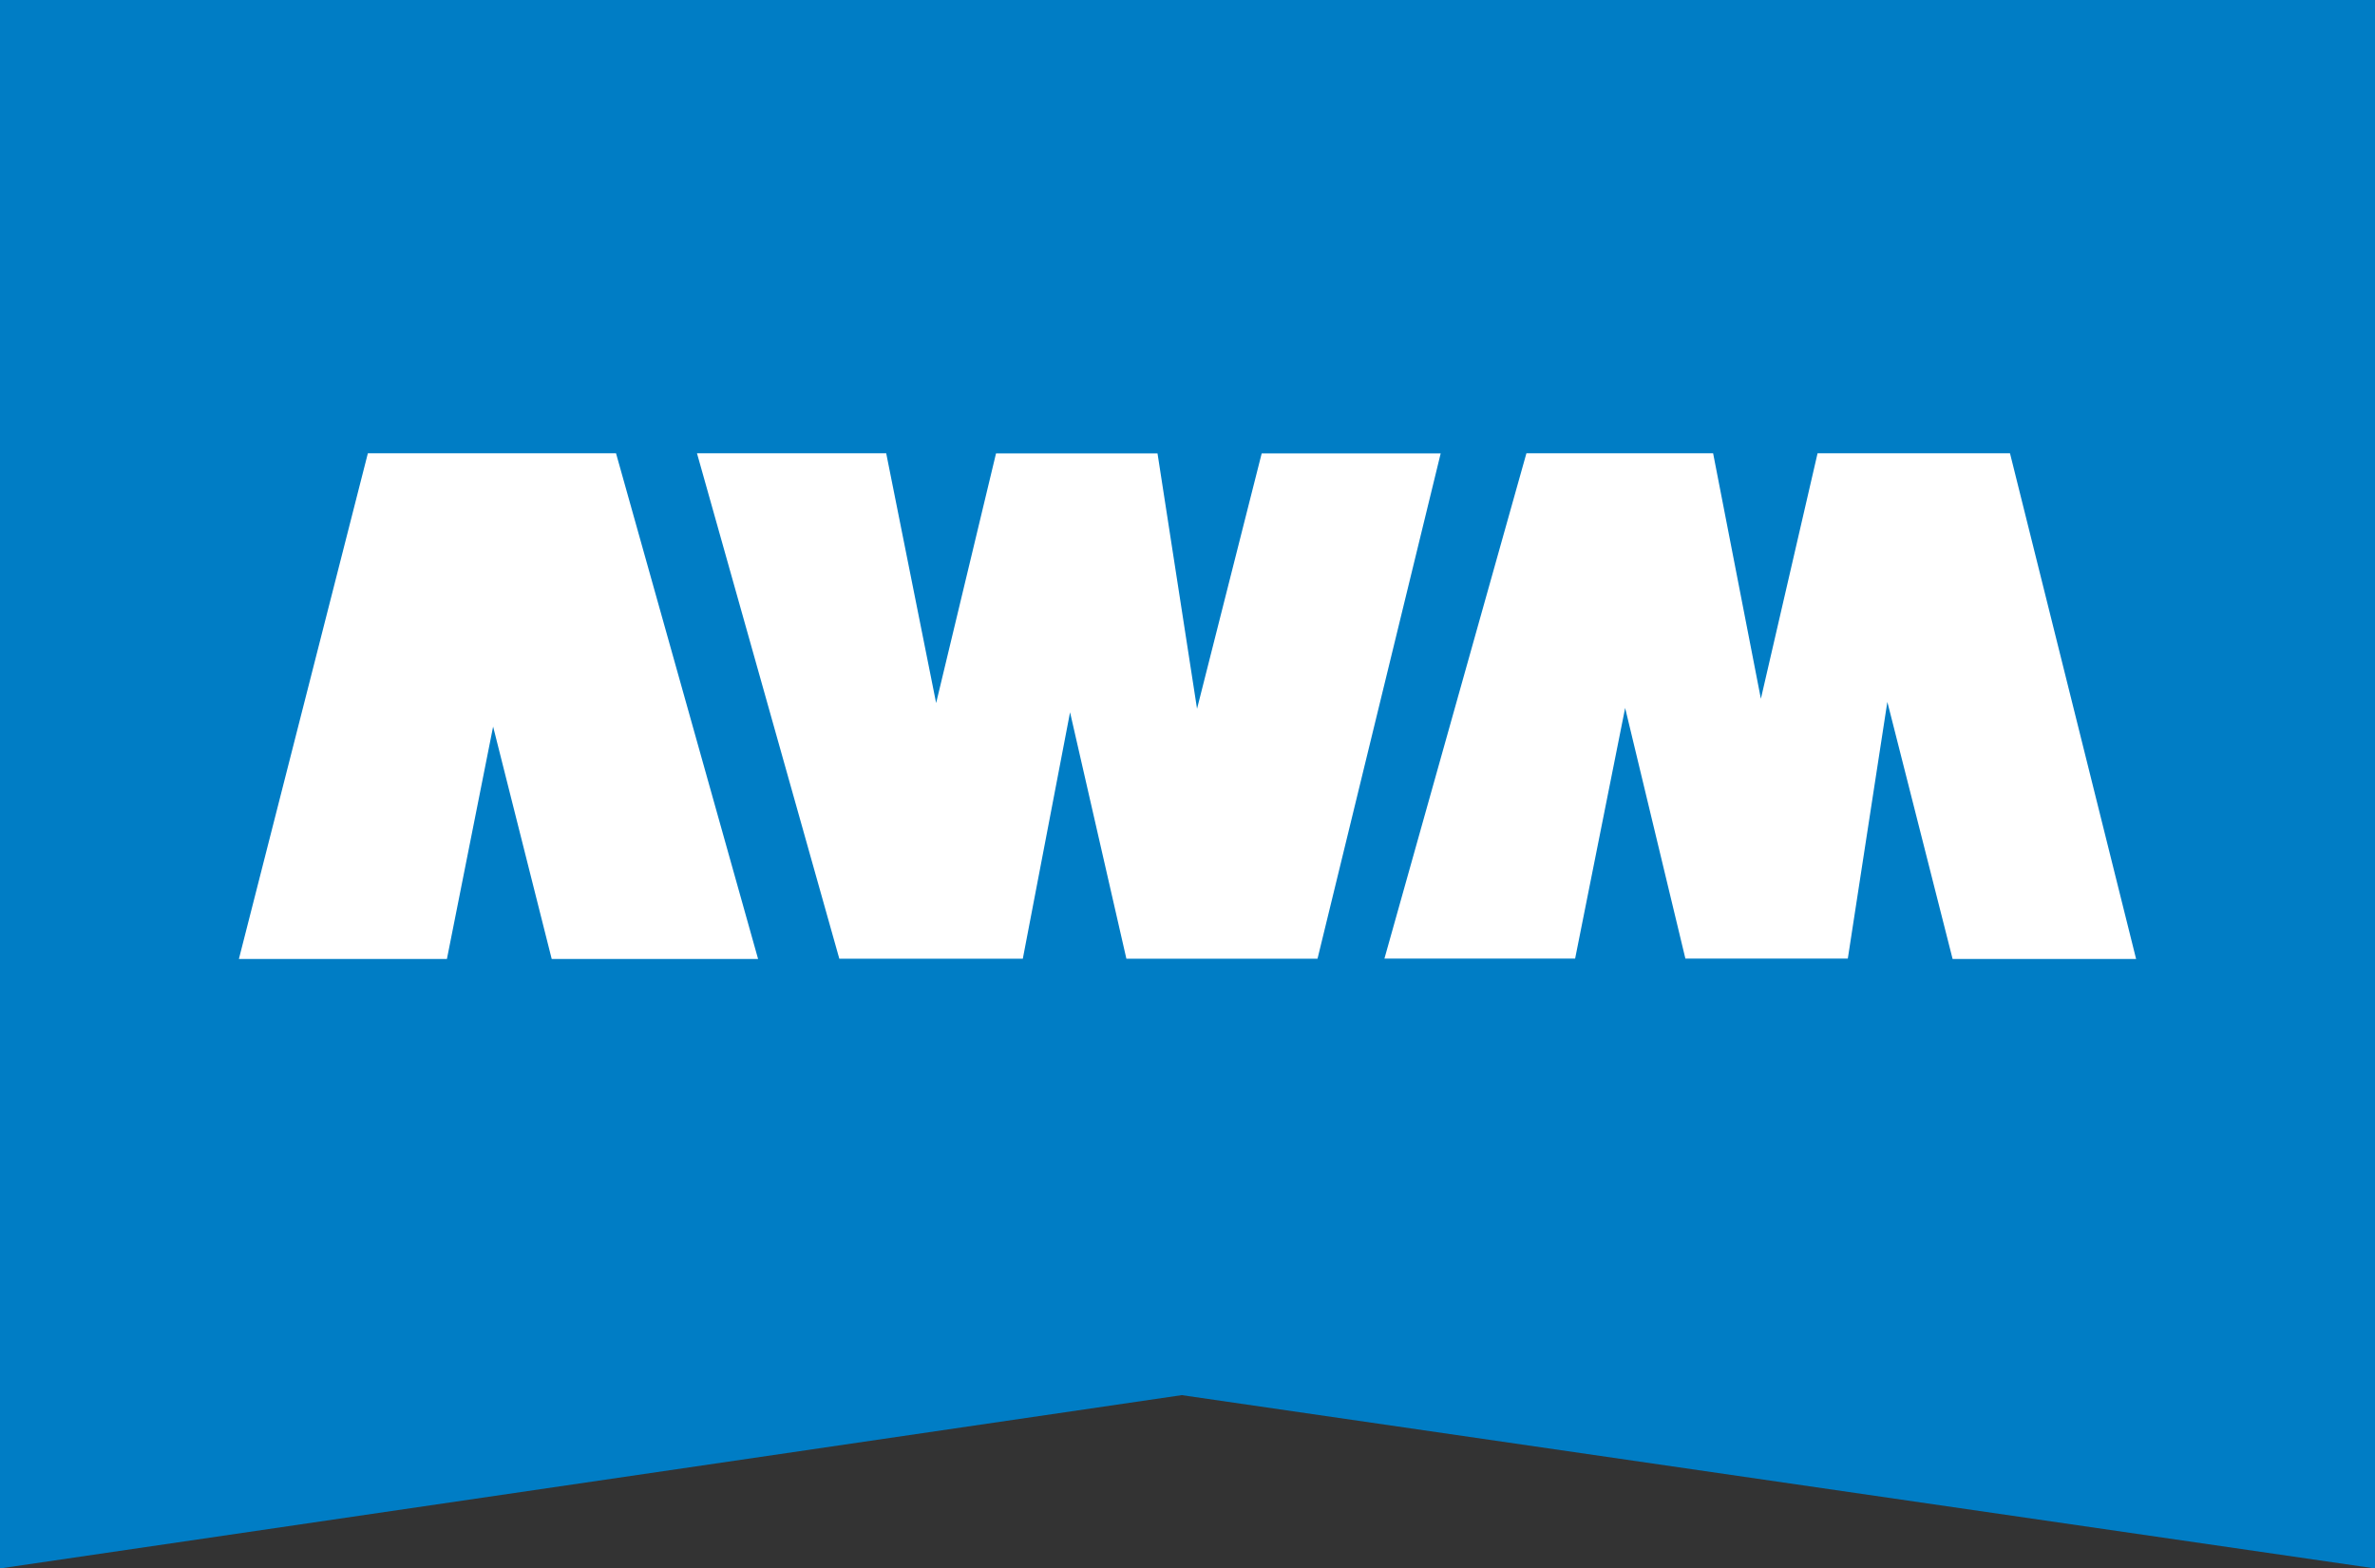 <svg id="Layer_1" data-name="Layer 1" xmlns="http://www.w3.org/2000/svg" viewBox="0 0 274 181"><rect x="0" y="0" width="274" height="181" fill="#333333" stroke="none"/><title>awm-group</title><g id="Layer_1-2" data-name="Layer 1"><path d="M274,0H0V181l136.34-20L274,181V0Z" transform="translate(0 0)" style="fill:#007dc5"/><path d="M51.56,110.67h-24L42.44,52.31H71.07l16.39,58.36H63.65L56.89,83.85Zm45.28,0L80.41,52.31h21.83L108,81.13l6.91-28.81h18.63l4.56,29.47,7.46-29.47h20.65L152,110.64H129.95l-6.5-28.44L118,110.64H96.83v0ZM176.1,52.31h21.54l5.51,28.33,6.54-28.33h22.2l14.55,58.36H225.27L217.74,81l-4.56,29.62H194.44L187.49,81.7l-5.77,28.92h-22Z" transform="translate(0 0)" style="fill:#fff"/></g></svg>